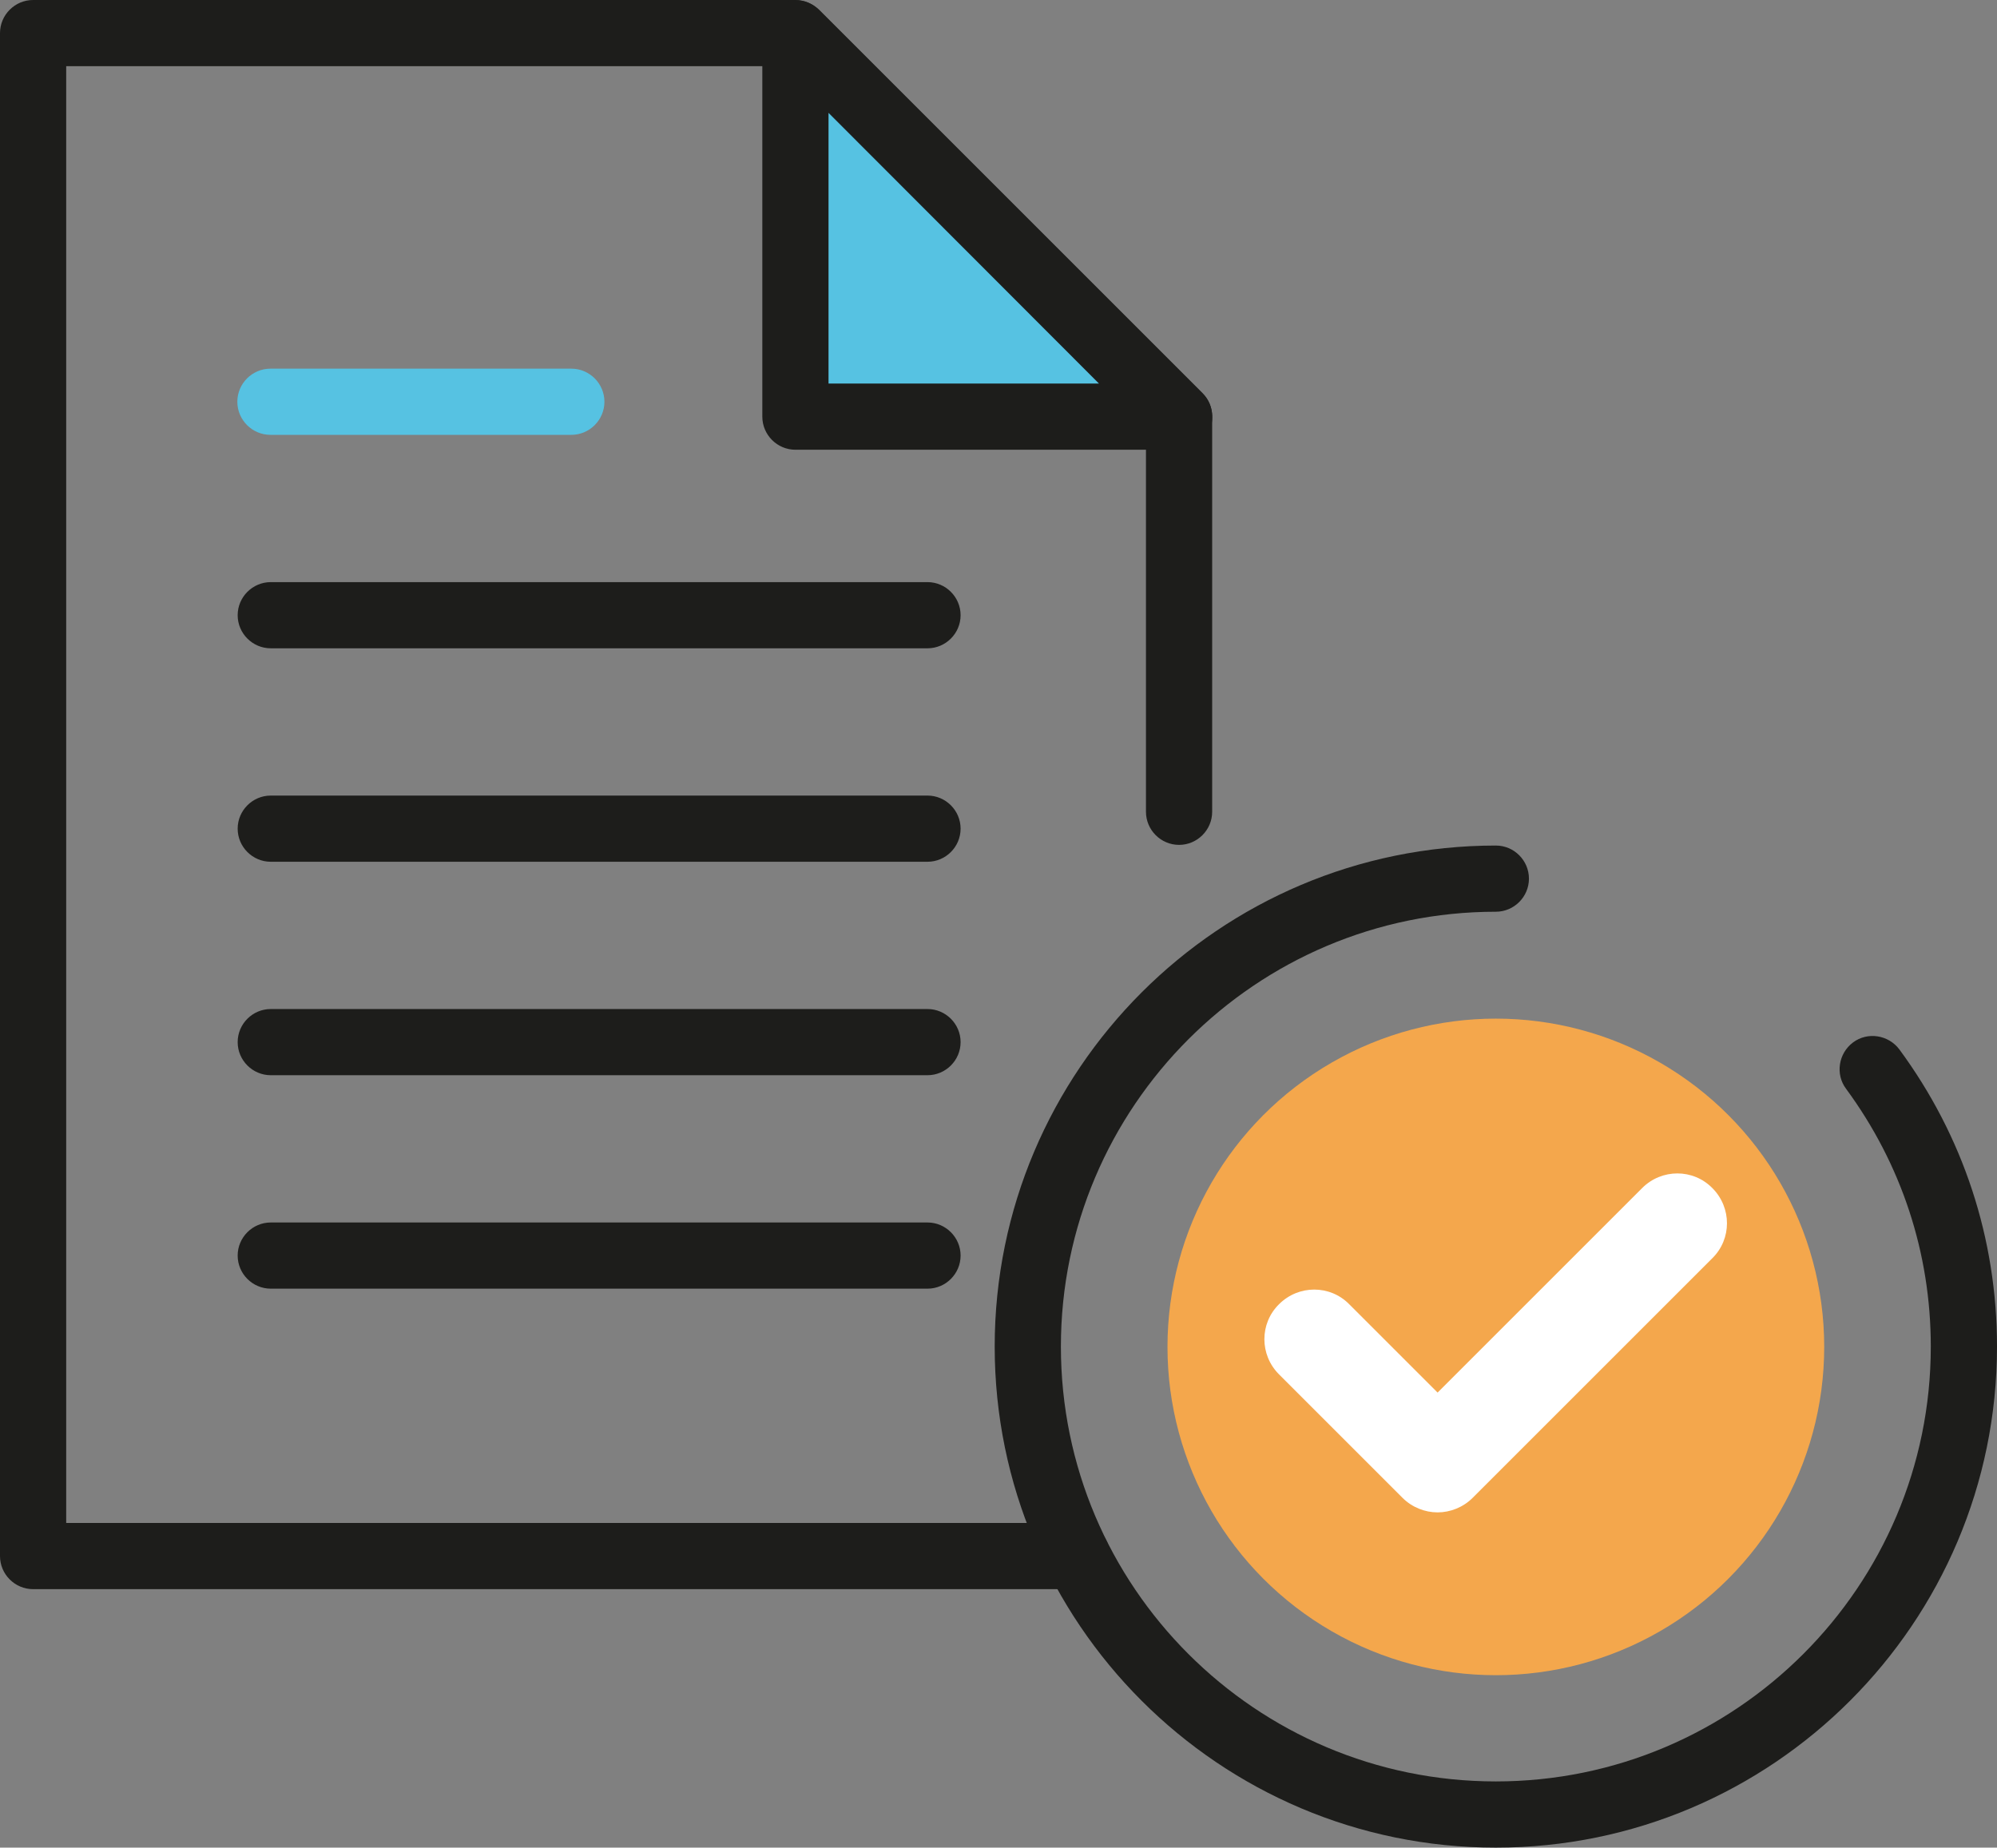 <?xml version="1.0" encoding="UTF-8"?><svg id="Layer_1" xmlns="http://www.w3.org/2000/svg" viewBox="0 0 60.33 55.83"><rect x="0" y="0" width="60.33" height="55.83" fill="#808080" stroke="none"/><defs><style>.cls-1{fill:#56c2e2;}.cls-2{fill:#1d1d1b;}.cls-3{fill:#fff;}.cls-4{fill:#f4a74c;}</style></defs><path class="cls-2" d="M32.54,48.02H1c-.55,0-1-.45-1-1V1C0,.45.45,0,1,0h23.03c.27,0,.52.11.71.29l11.59,11.59c.19.19.29.44.29.71v11.94c0,.55-.45,1-1,1s-1-.45-1-1v-11.53L23.62,2H2v44.02h30.54c.55,0,1,.45,1,1s-.45,1-1,1Z"/><polygon class="cls-1" points="35.62 12.59 24.03 1 24.03 12.59 35.62 12.59"/><path class="cls-2" d="M35.62,13.59h-11.59c-.55,0-1-.45-1-1V1c0-.4.24-.77.62-.92.37-.15.8-.07,1.09.22l11.59,11.59c.29.29.37.72.22,1.09-.15.37-.52.62-.92.62ZM25.03,11.59h8.17L25.03,3.41v8.17Z"/><path class="cls-1" d="M17.26,13.14h-9.09c-.55,0-1-.45-1-1s.45-1,1-1h9.09c.55,0,1,.45,1,1s-.45,1-1,1Z"/><path class="cls-2" d="M28.02,19.59H8.18c-.55,0-1-.45-1-1s.45-1,1-1h19.84c.55,0,1,.45,1,1s-.45,1-1,1Z"/><path class="cls-2" d="M28.02,26.04H8.18c-.55,0-1-.45-1-1s.45-1,1-1h19.84c.55,0,1,.45,1,1s-.45,1-1,1Z"/><path class="cls-2" d="M28.02,32.49H8.18c-.55,0-1-.45-1-1s.45-1,1-1h19.84c.55,0,1,.45,1,1s-.45,1-1,1Z"/><path class="cls-2" d="M28.02,38.94H8.18c-.55,0-1-.45-1-1s.45-1,1-1h19.84c.55,0,1,.45,1,1s-.45,1-1,1Z"/><path class="cls-2" d="M45.19,55.83c-8.35,0-15.14-6.79-15.14-15.14s6.79-15.14,15.14-15.14c.55,0,1,.45,1,1s-.45,1-1,1c-7.24,0-13.14,5.89-13.14,13.14s5.89,13.14,13.14,13.14,13.14-5.89,13.14-13.14c0-2.83-.89-5.52-2.56-7.79-.33-.44-.23-1.07.21-1.4.44-.33,1.07-.23,1.4.21,1.93,2.62,2.95,5.72,2.95,8.98,0,8.35-6.79,15.14-15.14,15.14Z"/><circle class="cls-4" cx="45.19" cy="40.7" r="9.92"/><path class="cls-3" d="M43.43,45.7c-.38,0-.77-.15-1.06-.44l-3.73-3.73c-.59-.59-.59-1.54,0-2.12.59-.59,1.54-.59,2.12,0l2.67,2.67,6.18-6.18c.59-.59,1.54-.59,2.12,0,.59.59.59,1.54,0,2.12l-7.24,7.24c-.29.29-.68.44-1.06.44Z"/></svg>